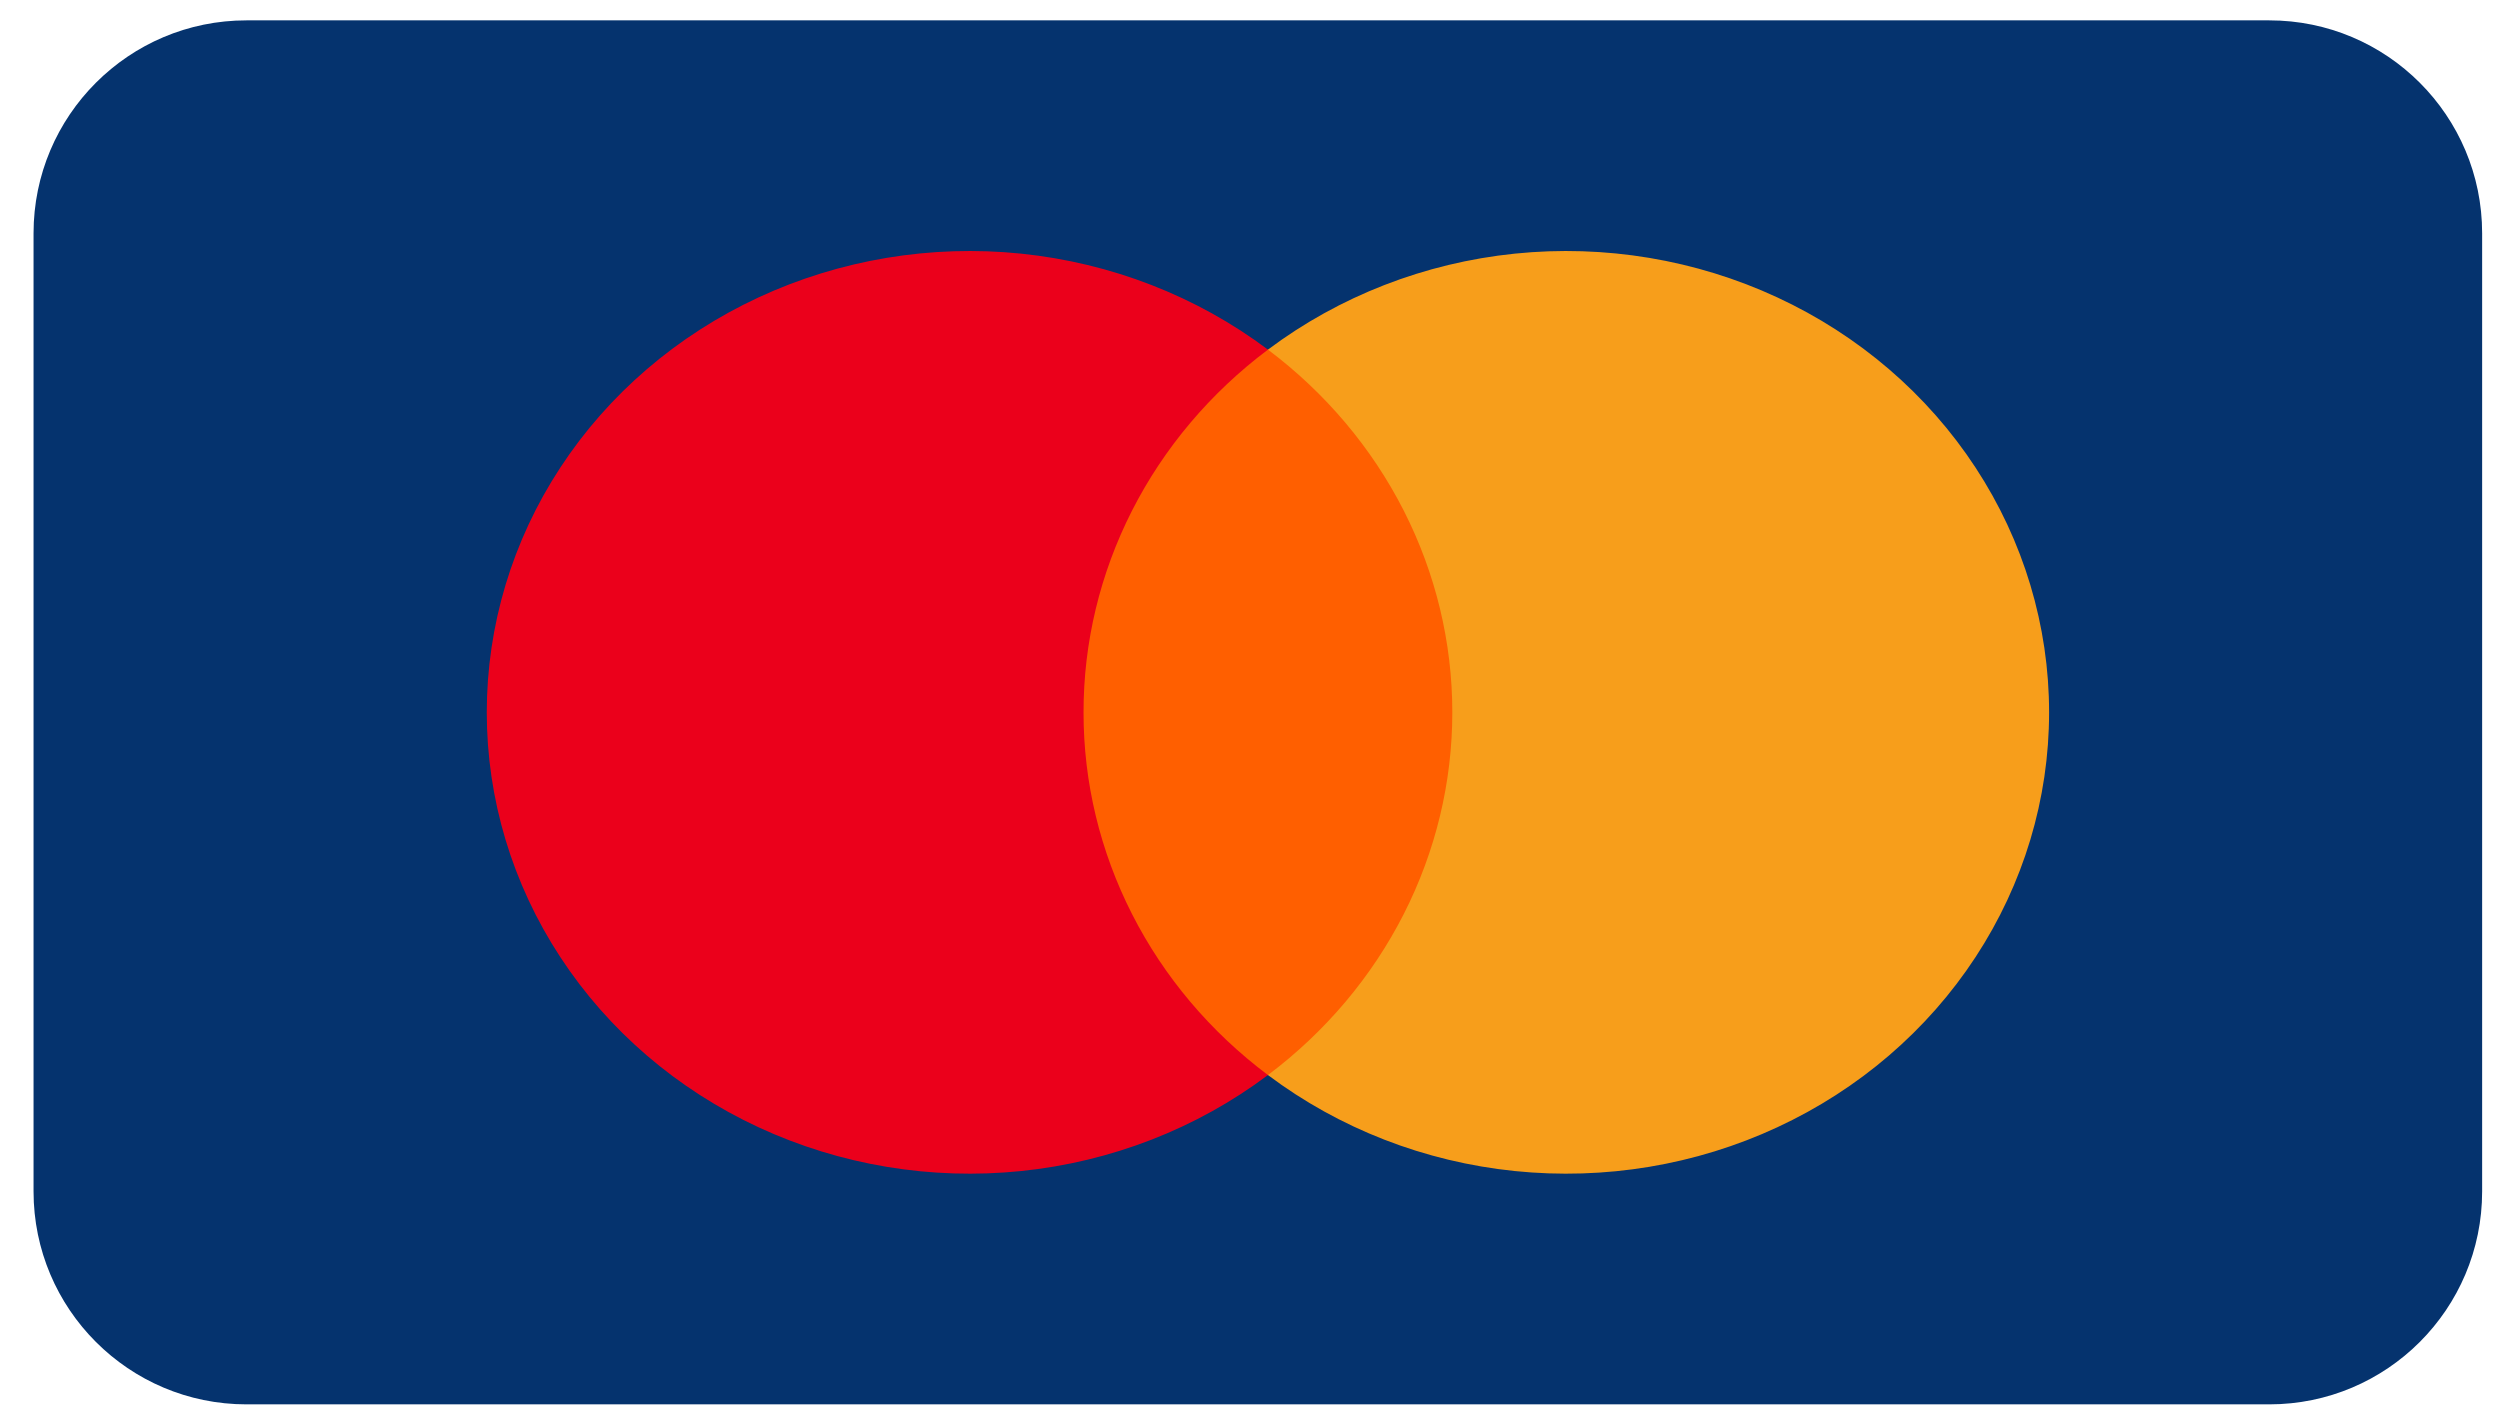 <svg width="55" height="31" viewBox="0 0 55 31" fill="none" xmlns="http://www.w3.org/2000/svg">
<g id="martercard">
<path id="Vector" d="M49.923 0.448H5.423C2.836 0.448 0.738 2.545 0.738 5.132V26.211C0.738 28.798 2.836 30.896 5.423 30.896H49.923C52.51 30.896 54.607 28.798 54.607 26.211V5.132C54.607 2.545 52.51 0.448 49.923 0.448Z" fill="#05336E"/>
<path id="Vector_2" d="M32.542 7.692H23.248V23.651H32.542V7.692Z" fill="#FF5F00"/>
<path id="Vector_3" d="M23.838 15.672C23.836 14.135 24.201 12.618 24.904 11.235C25.607 9.853 26.63 8.641 27.895 7.692C26.328 6.516 24.446 5.784 22.464 5.58C20.483 5.377 18.481 5.711 16.688 6.543C14.896 7.375 13.384 8.673 12.327 10.287C11.269 11.901 10.709 13.767 10.709 15.672C10.709 17.576 11.269 19.442 12.327 21.056C13.384 22.671 14.896 23.968 16.688 24.8C18.481 25.633 20.483 25.966 22.464 25.763C24.446 25.56 26.328 24.828 27.895 23.651C26.63 22.702 25.607 21.491 24.904 20.108C24.201 18.726 23.836 17.209 23.838 15.672Z" fill="#EB001B"/>
<path id="Vector_4" d="M45.08 15.672C45.08 17.576 44.52 19.442 43.462 21.056C42.405 22.671 40.894 23.968 39.101 24.8C37.308 25.633 35.307 25.966 33.325 25.763C31.343 25.56 29.462 24.828 27.895 23.651C29.159 22.701 30.181 21.489 30.884 20.107C31.586 18.725 31.951 17.208 31.951 15.672C31.951 14.135 31.586 12.618 30.884 11.236C30.181 9.854 29.159 8.642 27.895 7.692C29.462 6.516 31.343 5.784 33.325 5.58C35.307 5.377 37.308 5.711 39.101 6.543C40.894 7.375 42.405 8.673 43.462 10.287C44.52 11.901 45.08 13.767 45.08 15.672Z" fill="#F79E1B"/>
</g>
</svg>
